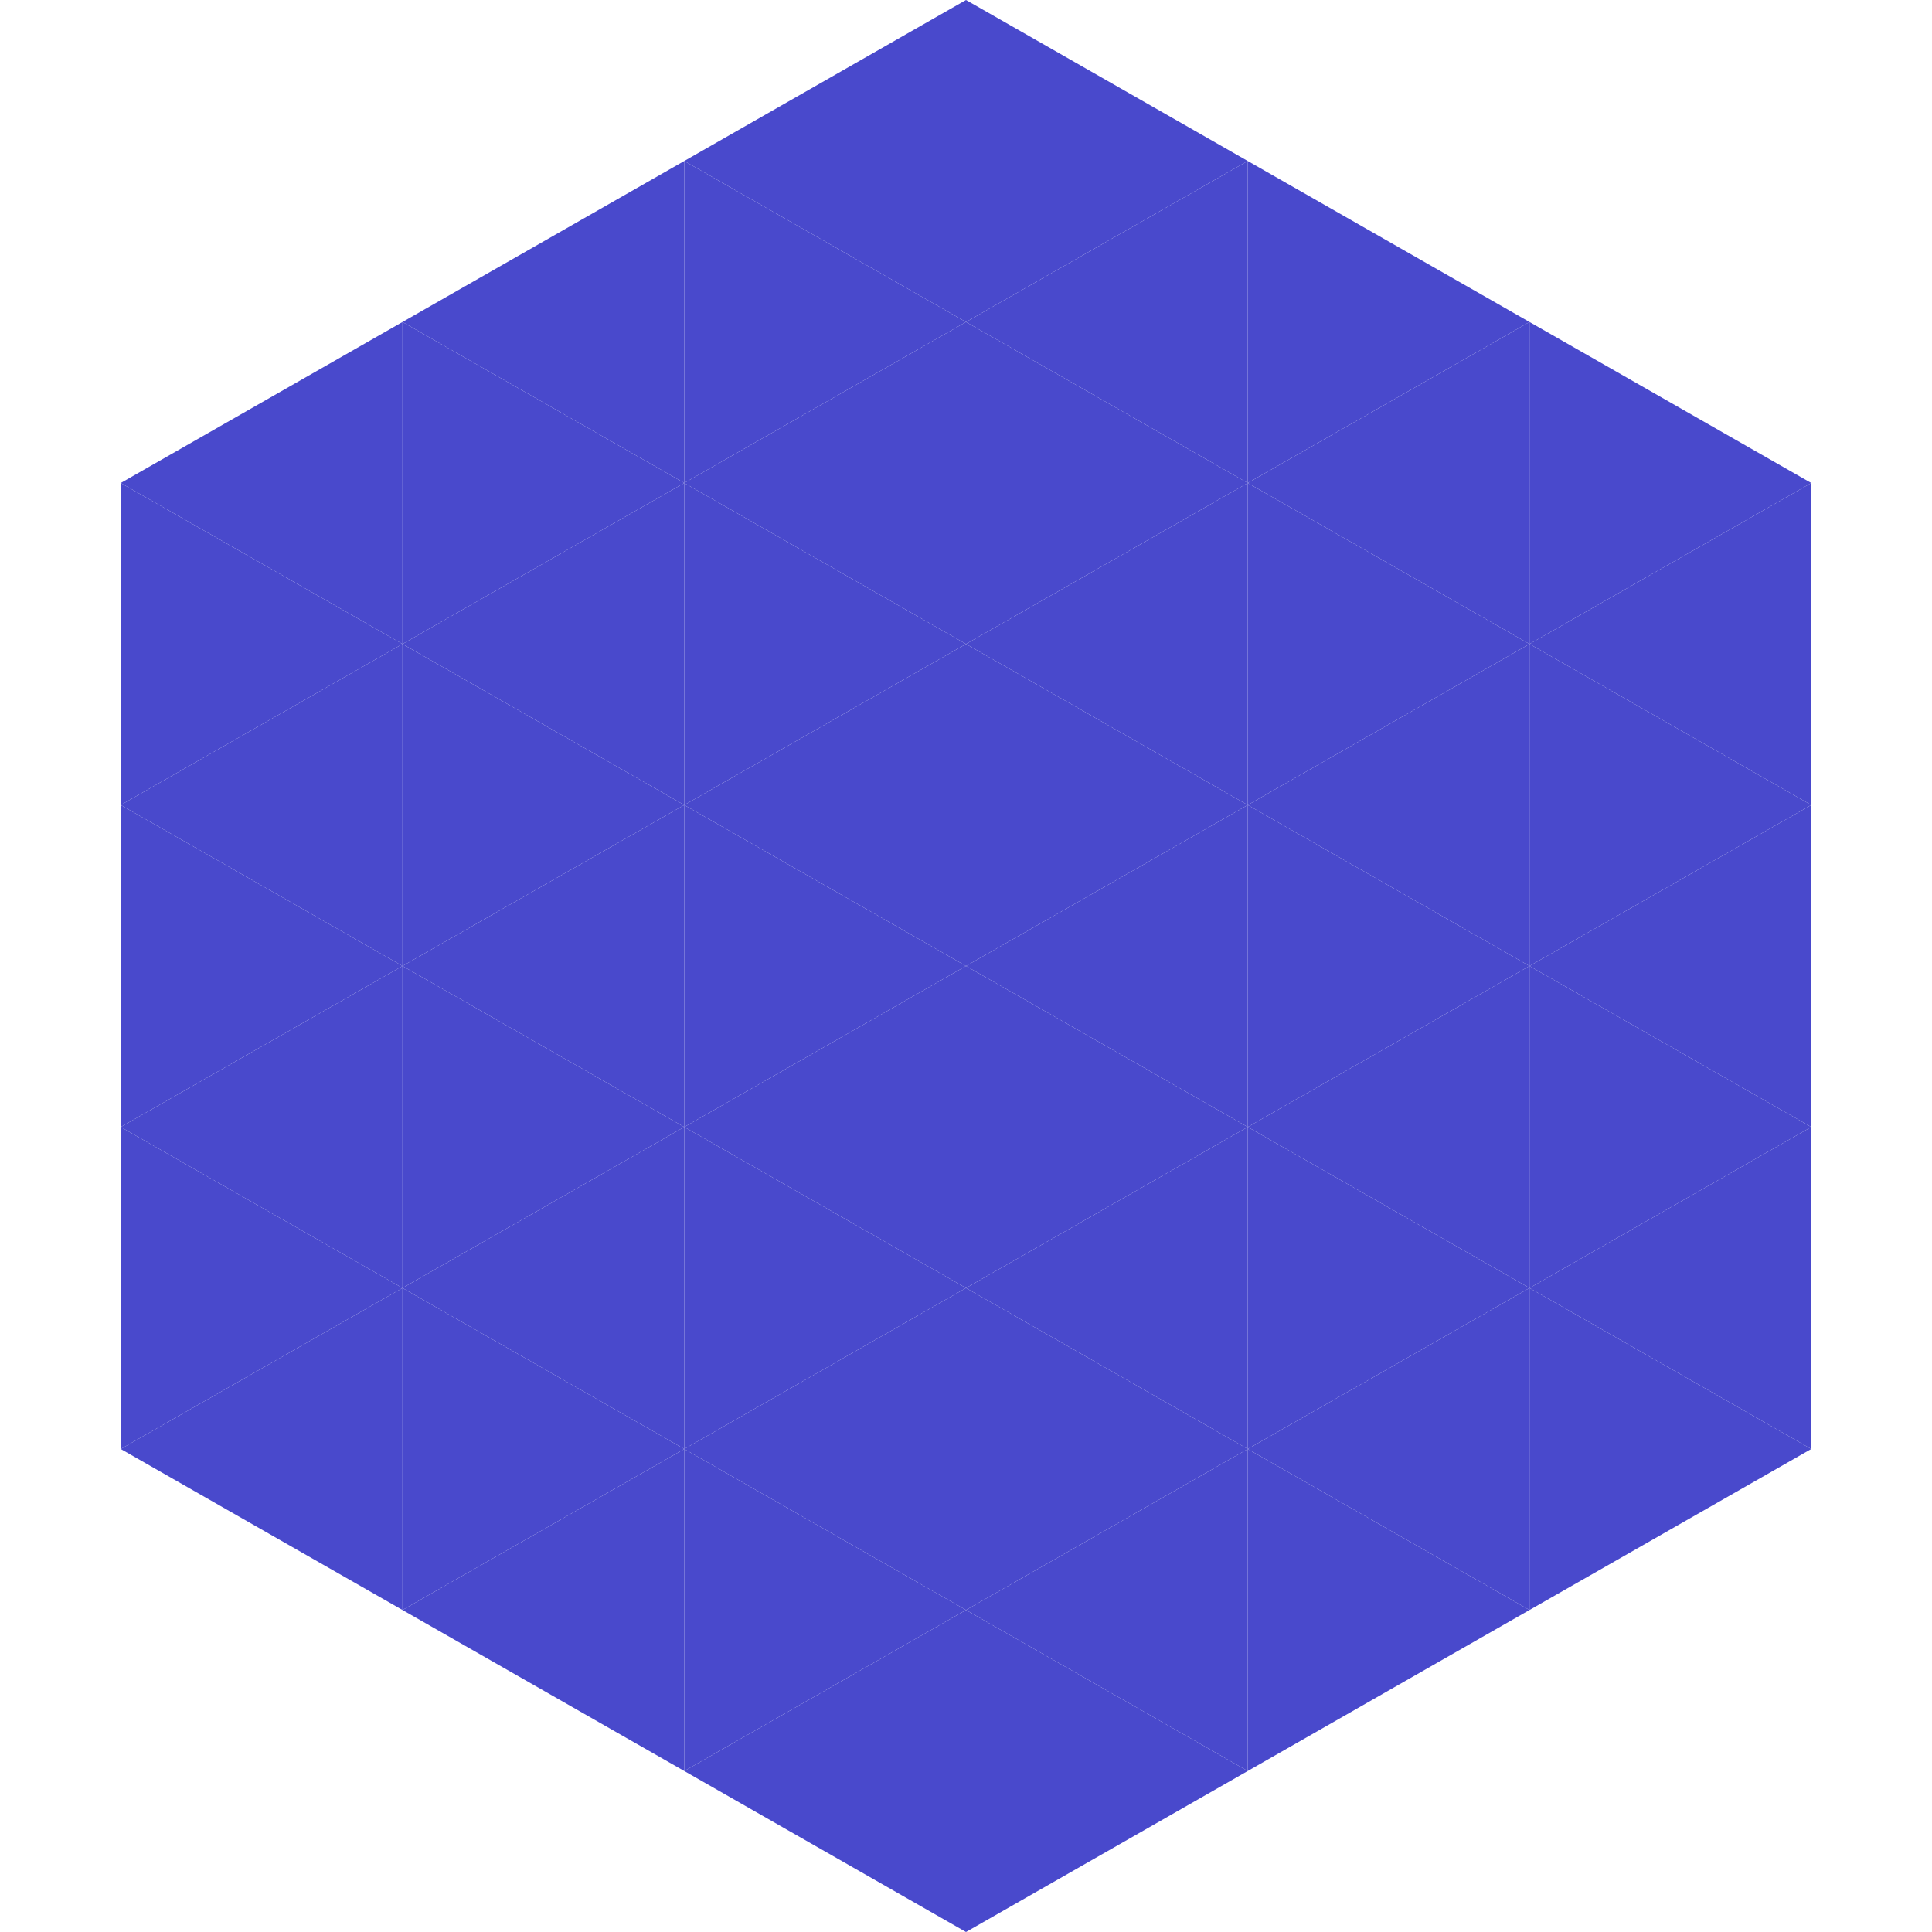 <?xml version="1.0"?>
<!-- Generated by SVGo -->
<svg width="240" height="240"
     xmlns="http://www.w3.org/2000/svg"
     xmlns:xlink="http://www.w3.org/1999/xlink">
<polygon points="50,40 15,60 50,80" style="fill:rgb(73,73,204)" />
<polygon points="190,40 225,60 190,80" style="fill:rgb(73,73,204)" />
<polygon points="15,60 50,80 15,100" style="fill:rgb(73,73,204)" />
<polygon points="225,60 190,80 225,100" style="fill:rgb(73,73,204)" />
<polygon points="50,80 15,100 50,120" style="fill:rgb(73,73,204)" />
<polygon points="190,80 225,100 190,120" style="fill:rgb(73,73,204)" />
<polygon points="15,100 50,120 15,140" style="fill:rgb(73,73,204)" />
<polygon points="225,100 190,120 225,140" style="fill:rgb(73,73,204)" />
<polygon points="50,120 15,140 50,160" style="fill:rgb(73,73,204)" />
<polygon points="190,120 225,140 190,160" style="fill:rgb(73,73,204)" />
<polygon points="15,140 50,160 15,180" style="fill:rgb(73,73,204)" />
<polygon points="225,140 190,160 225,180" style="fill:rgb(73,73,204)" />
<polygon points="50,160 15,180 50,200" style="fill:rgb(73,73,204)" />
<polygon points="190,160 225,180 190,200" style="fill:rgb(73,73,204)" />
<polygon points="15,180 50,200 15,220" style="fill:rgb(255,255,255); fill-opacity:0" />
<polygon points="225,180 190,200 225,220" style="fill:rgb(255,255,255); fill-opacity:0" />
<polygon points="50,0 85,20 50,40" style="fill:rgb(255,255,255); fill-opacity:0" />
<polygon points="190,0 155,20 190,40" style="fill:rgb(255,255,255); fill-opacity:0" />
<polygon points="85,20 50,40 85,60" style="fill:rgb(73,73,204)" />
<polygon points="155,20 190,40 155,60" style="fill:rgb(73,73,204)" />
<polygon points="50,40 85,60 50,80" style="fill:rgb(73,73,204)" />
<polygon points="190,40 155,60 190,80" style="fill:rgb(73,73,204)" />
<polygon points="85,60 50,80 85,100" style="fill:rgb(73,73,204)" />
<polygon points="155,60 190,80 155,100" style="fill:rgb(73,73,204)" />
<polygon points="50,80 85,100 50,120" style="fill:rgb(73,73,204)" />
<polygon points="190,80 155,100 190,120" style="fill:rgb(73,73,204)" />
<polygon points="85,100 50,120 85,140" style="fill:rgb(73,73,204)" />
<polygon points="155,100 190,120 155,140" style="fill:rgb(73,73,204)" />
<polygon points="50,120 85,140 50,160" style="fill:rgb(73,73,204)" />
<polygon points="190,120 155,140 190,160" style="fill:rgb(73,73,204)" />
<polygon points="85,140 50,160 85,180" style="fill:rgb(73,73,204)" />
<polygon points="155,140 190,160 155,180" style="fill:rgb(73,73,204)" />
<polygon points="50,160 85,180 50,200" style="fill:rgb(73,73,204)" />
<polygon points="190,160 155,180 190,200" style="fill:rgb(73,73,204)" />
<polygon points="85,180 50,200 85,220" style="fill:rgb(73,73,204)" />
<polygon points="155,180 190,200 155,220" style="fill:rgb(73,73,204)" />
<polygon points="120,0 85,20 120,40" style="fill:rgb(73,73,204)" />
<polygon points="120,0 155,20 120,40" style="fill:rgb(73,73,204)" />
<polygon points="85,20 120,40 85,60" style="fill:rgb(73,73,204)" />
<polygon points="155,20 120,40 155,60" style="fill:rgb(73,73,204)" />
<polygon points="120,40 85,60 120,80" style="fill:rgb(73,73,204)" />
<polygon points="120,40 155,60 120,80" style="fill:rgb(73,73,204)" />
<polygon points="85,60 120,80 85,100" style="fill:rgb(73,73,204)" />
<polygon points="155,60 120,80 155,100" style="fill:rgb(73,73,204)" />
<polygon points="120,80 85,100 120,120" style="fill:rgb(73,73,204)" />
<polygon points="120,80 155,100 120,120" style="fill:rgb(73,73,204)" />
<polygon points="85,100 120,120 85,140" style="fill:rgb(73,73,204)" />
<polygon points="155,100 120,120 155,140" style="fill:rgb(73,73,204)" />
<polygon points="120,120 85,140 120,160" style="fill:rgb(73,73,204)" />
<polygon points="120,120 155,140 120,160" style="fill:rgb(73,73,204)" />
<polygon points="85,140 120,160 85,180" style="fill:rgb(73,73,204)" />
<polygon points="155,140 120,160 155,180" style="fill:rgb(73,73,204)" />
<polygon points="120,160 85,180 120,200" style="fill:rgb(73,73,204)" />
<polygon points="120,160 155,180 120,200" style="fill:rgb(73,73,204)" />
<polygon points="85,180 120,200 85,220" style="fill:rgb(73,73,204)" />
<polygon points="155,180 120,200 155,220" style="fill:rgb(73,73,204)" />
<polygon points="120,200 85,220 120,240" style="fill:rgb(73,73,204)" />
<polygon points="120,200 155,220 120,240" style="fill:rgb(73,73,204)" />
<polygon points="85,220 120,240 85,260" style="fill:rgb(255,255,255); fill-opacity:0" />
<polygon points="155,220 120,240 155,260" style="fill:rgb(255,255,255); fill-opacity:0" />
</svg>
